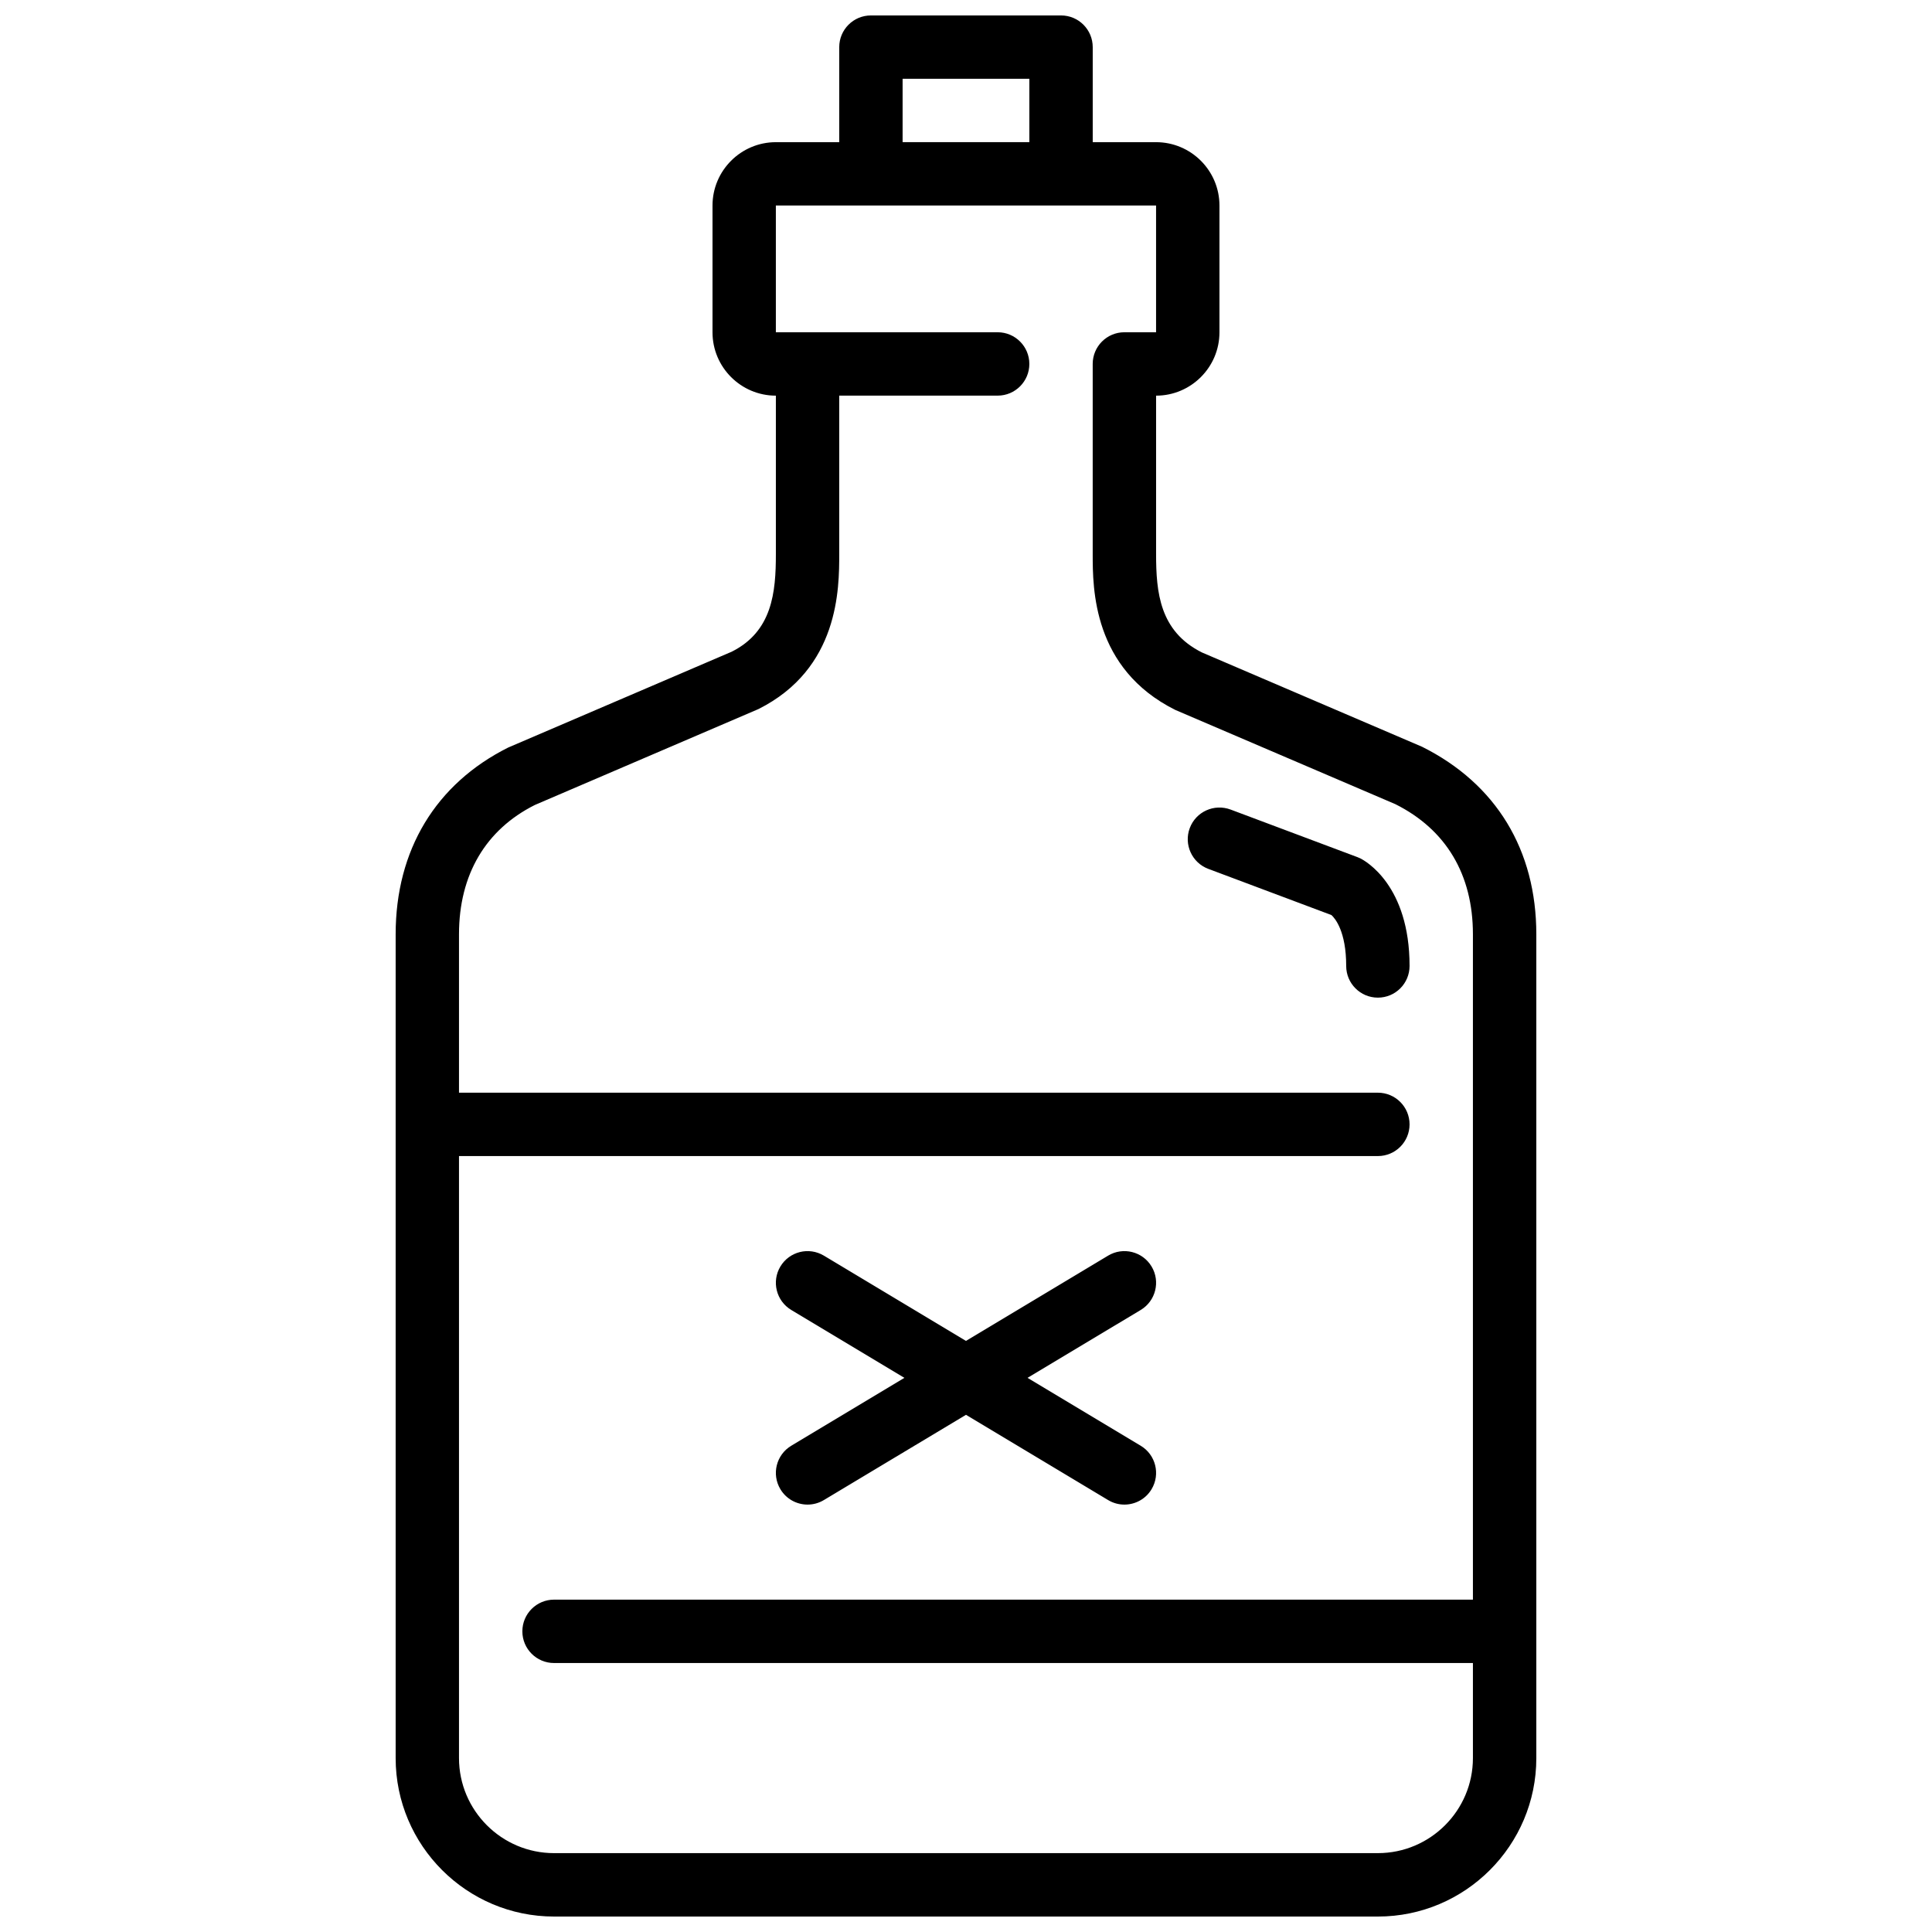 <?xml version="1.0" encoding="UTF-8"?>
<!-- Uploaded to: ICON Repo, www.iconrepo.com, Generator: ICON Repo Mixer Tools -->
<svg width="800px" height="800px" version="1.1" viewBox="144 144 512 512" xmlns="http://www.w3.org/2000/svg">
 <defs>
  <clipPath id="a">
   <path d="m248 148.09h304v503.81h-304z"/>
  </clipPath>
 </defs>
 <g clip-path="url(#a)">
  <path d="m520.86 341.9-58.332-24.992c-11.219-5.598-12.152-15.953-12.152-26.07v-41.984c9.254 0 16.793-7.531 16.793-16.793v-33.586c0-9.262-7.539-16.797-16.793-16.797h-16.793v-25.188c0-4.637-3.754-8.398-8.398-8.398h-50.379c-4.644 0-8.398 3.762-8.398 8.398v25.188h-16.793c-9.262 0-16.793 7.535-16.793 16.797v33.586c0 9.262 7.531 16.793 16.793 16.793v41.984c0 10.117-0.934 20.473-11.703 25.871l-59.223 25.391c-19.238 9.625-29.836 27.199-29.836 49.5v218.32c0 23.152 18.836 41.984 41.984 41.984h218.32c23.152 0 41.984-18.832 41.984-41.984v-218.32c0-22.301-10.598-39.875-30.277-49.699zm-137.66-177.02h33.59v16.793h-33.59zm125.95 470.22h-218.32c-13.887 0-25.191-11.301-25.191-25.191v-159.54h243.51c4.644 0 8.398-3.762 8.398-8.395 0-4.637-3.754-8.398-8.398-8.398h-243.51v-41.984c0-15.828 7.113-27.75 20.102-34.266l59.223-25.402c21.438-10.715 21.438-32.008 21.438-41.094v-41.984h41.984c4.644 0 8.398-3.762 8.398-8.398 0-4.633-3.754-8.395-8.398-8.395h-58.777v-33.586h100.76v33.586h-8.395c-4.644 0-8.398 3.762-8.398 8.395v50.383c0 9.086 0 30.379 21.883 41.305l58.332 24.98c13.434 6.727 20.547 18.648 20.547 34.477v176.33h-243.51c-4.644 0-8.398 3.762-8.398 8.398s3.754 8.398 8.398 8.398h243.51v25.188c0 13.891-11.301 25.191-25.191 25.191zm8.398-235.11c0 4.633-3.754 8.395-8.398 8.395-4.641 0-8.395-3.762-8.395-8.395 0-9.188-2.957-12.621-3.906-13.488l-32.637-12.242c-4.336-1.629-6.535-6.465-4.914-10.805 1.629-4.352 6.465-6.535 10.824-4.914l33.586 12.598c0.27 0.098 0.539 0.219 0.801 0.344 1.332 0.672 13.039 7.144 13.039 28.508zm-163.86 127.15 29.992-17.996-29.992-17.992c-3.973-2.387-5.266-7.543-2.875-11.523 2.387-3.969 7.535-5.262 11.523-2.871l37.66 22.598 37.66-22.598c3.977-2.391 9.133-1.098 11.52 2.871 2.391 3.981 1.098 9.137-2.871 11.523l-29.996 17.992 29.996 17.996c3.969 2.383 5.262 7.539 2.871 11.52-1.57 2.621-4.352 4.074-7.207 4.074-1.469 0-2.961-0.387-4.312-1.203l-37.66-22.594-37.66 22.594c-1.363 0.816-2.848 1.203-4.316 1.203-2.856 0-5.637-1.453-7.207-4.074-2.391-3.981-1.098-9.137 2.875-11.52z" fill-rule="evenodd"/>
 </g>
</svg>